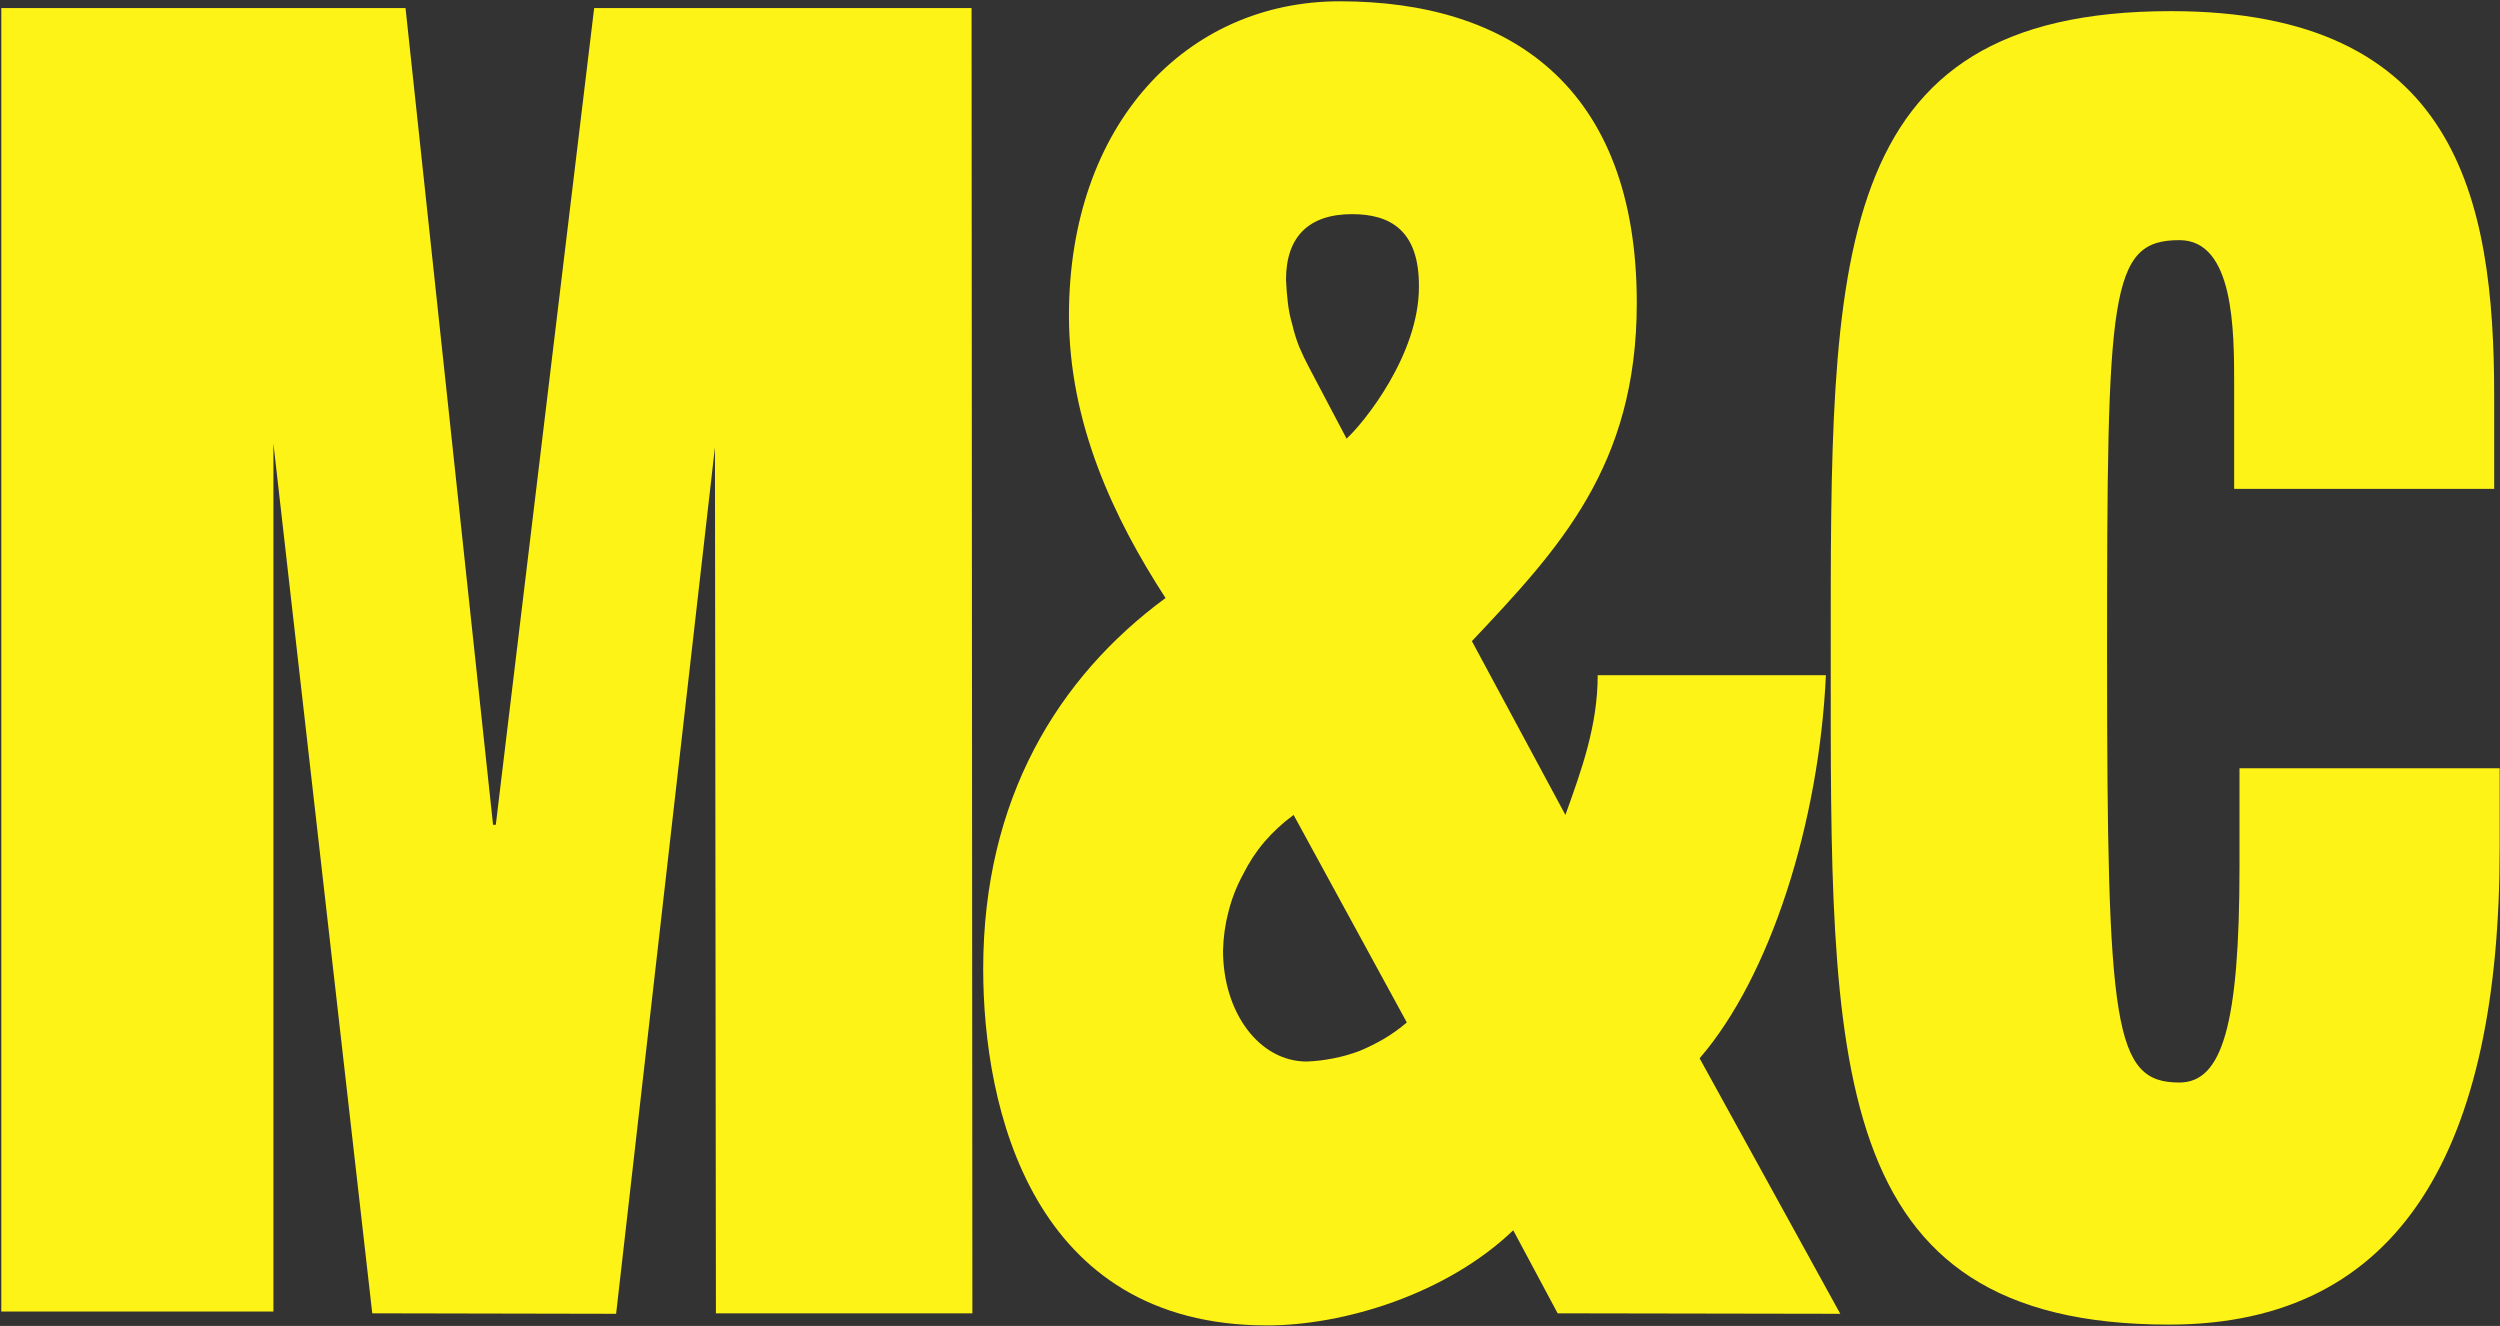 <svg version="1.2" xmlns="http://www.w3.org/2000/svg" viewBox="0 0 1548 821" width="1548" height="821"><rect x="0" y="0" width="1548" height="821" fill="#333333" stroke="none"/><style>.a{fill:#fef317}</style><path class="a" d="m0.8 812.1h168.5v-537.4l61.2 538.5 151 0.3 61.2-536.6 0.6 536.3h158.8l-0.5-808.2h-233.7l-60.9 505.7h-1.7l-54.2-505.7h-250.3z"/><path fill-rule="evenodd" class="a" d="m937 761.8c-41.5 39.7-105.1 58.9-152.4 58.9-145.5 0-175.8-134.3-175.8-220.7 0-105.4 46.4-180.8 112.9-229.7-32.3-49.8-59.8-108.4-59.8-174.9 0-118.7 72.9-194.6 167.7-194.6 104.9 0 183.9 52.5 183.9 186.8 0 101-48.1 152.1-102.1 209.4l57.9 107.6c10-27.8 20-55.3 20-86.5h141.3c-4.2 90.9-34.2 186.3-78.2 237.2l87.1 158.2-175-0.3zm-99.8-629.2c-26.7 0-40.9 13.9-40.9 40.6q0.3 7 1.1 13.9 0.8 7.2 2.8 13.9 1.6 7 4.2 13.6 2.7 6.4 6.1 12.8l23.3 44.2c10.9-10 44.8-52 44.8-93.9 0.3-35.4-18.1-45.1-41.4-45.1zm-36.2 372q-10 7.3-18.1 16.7-7.8 9.2-13.3 20.3-5.9 10.9-8.9 22.8-3.1 11.7-3.4 24.2c0 38.6 22.6 68.7 51.8 68.7q8.3-0.3 16.7-2 8.3-1.6 16.4-4.7 7.8-3.3 15-7.5 7.5-4.5 13.9-10z"/><path class="a" d="m1383.4 302.7h161v-57.5c0-122.9-23.3-238.3-200.2-238.3-213.1 0-210.6 154.3-210.6 398.7 0 252.2-3.9 414.6 209.5 414.6 144.6 0 204.7-110.4 204.7-295v-49.5h-161.1v60.9c0 98.4-10.8 133.7-37.2 133.7-40.6 0-44.8-33.1-44.8-264.4 0-224.7 1.4-257.2 44.8-257.2 33.9 0 33.9 55.9 33.9 90.1z"/></svg>